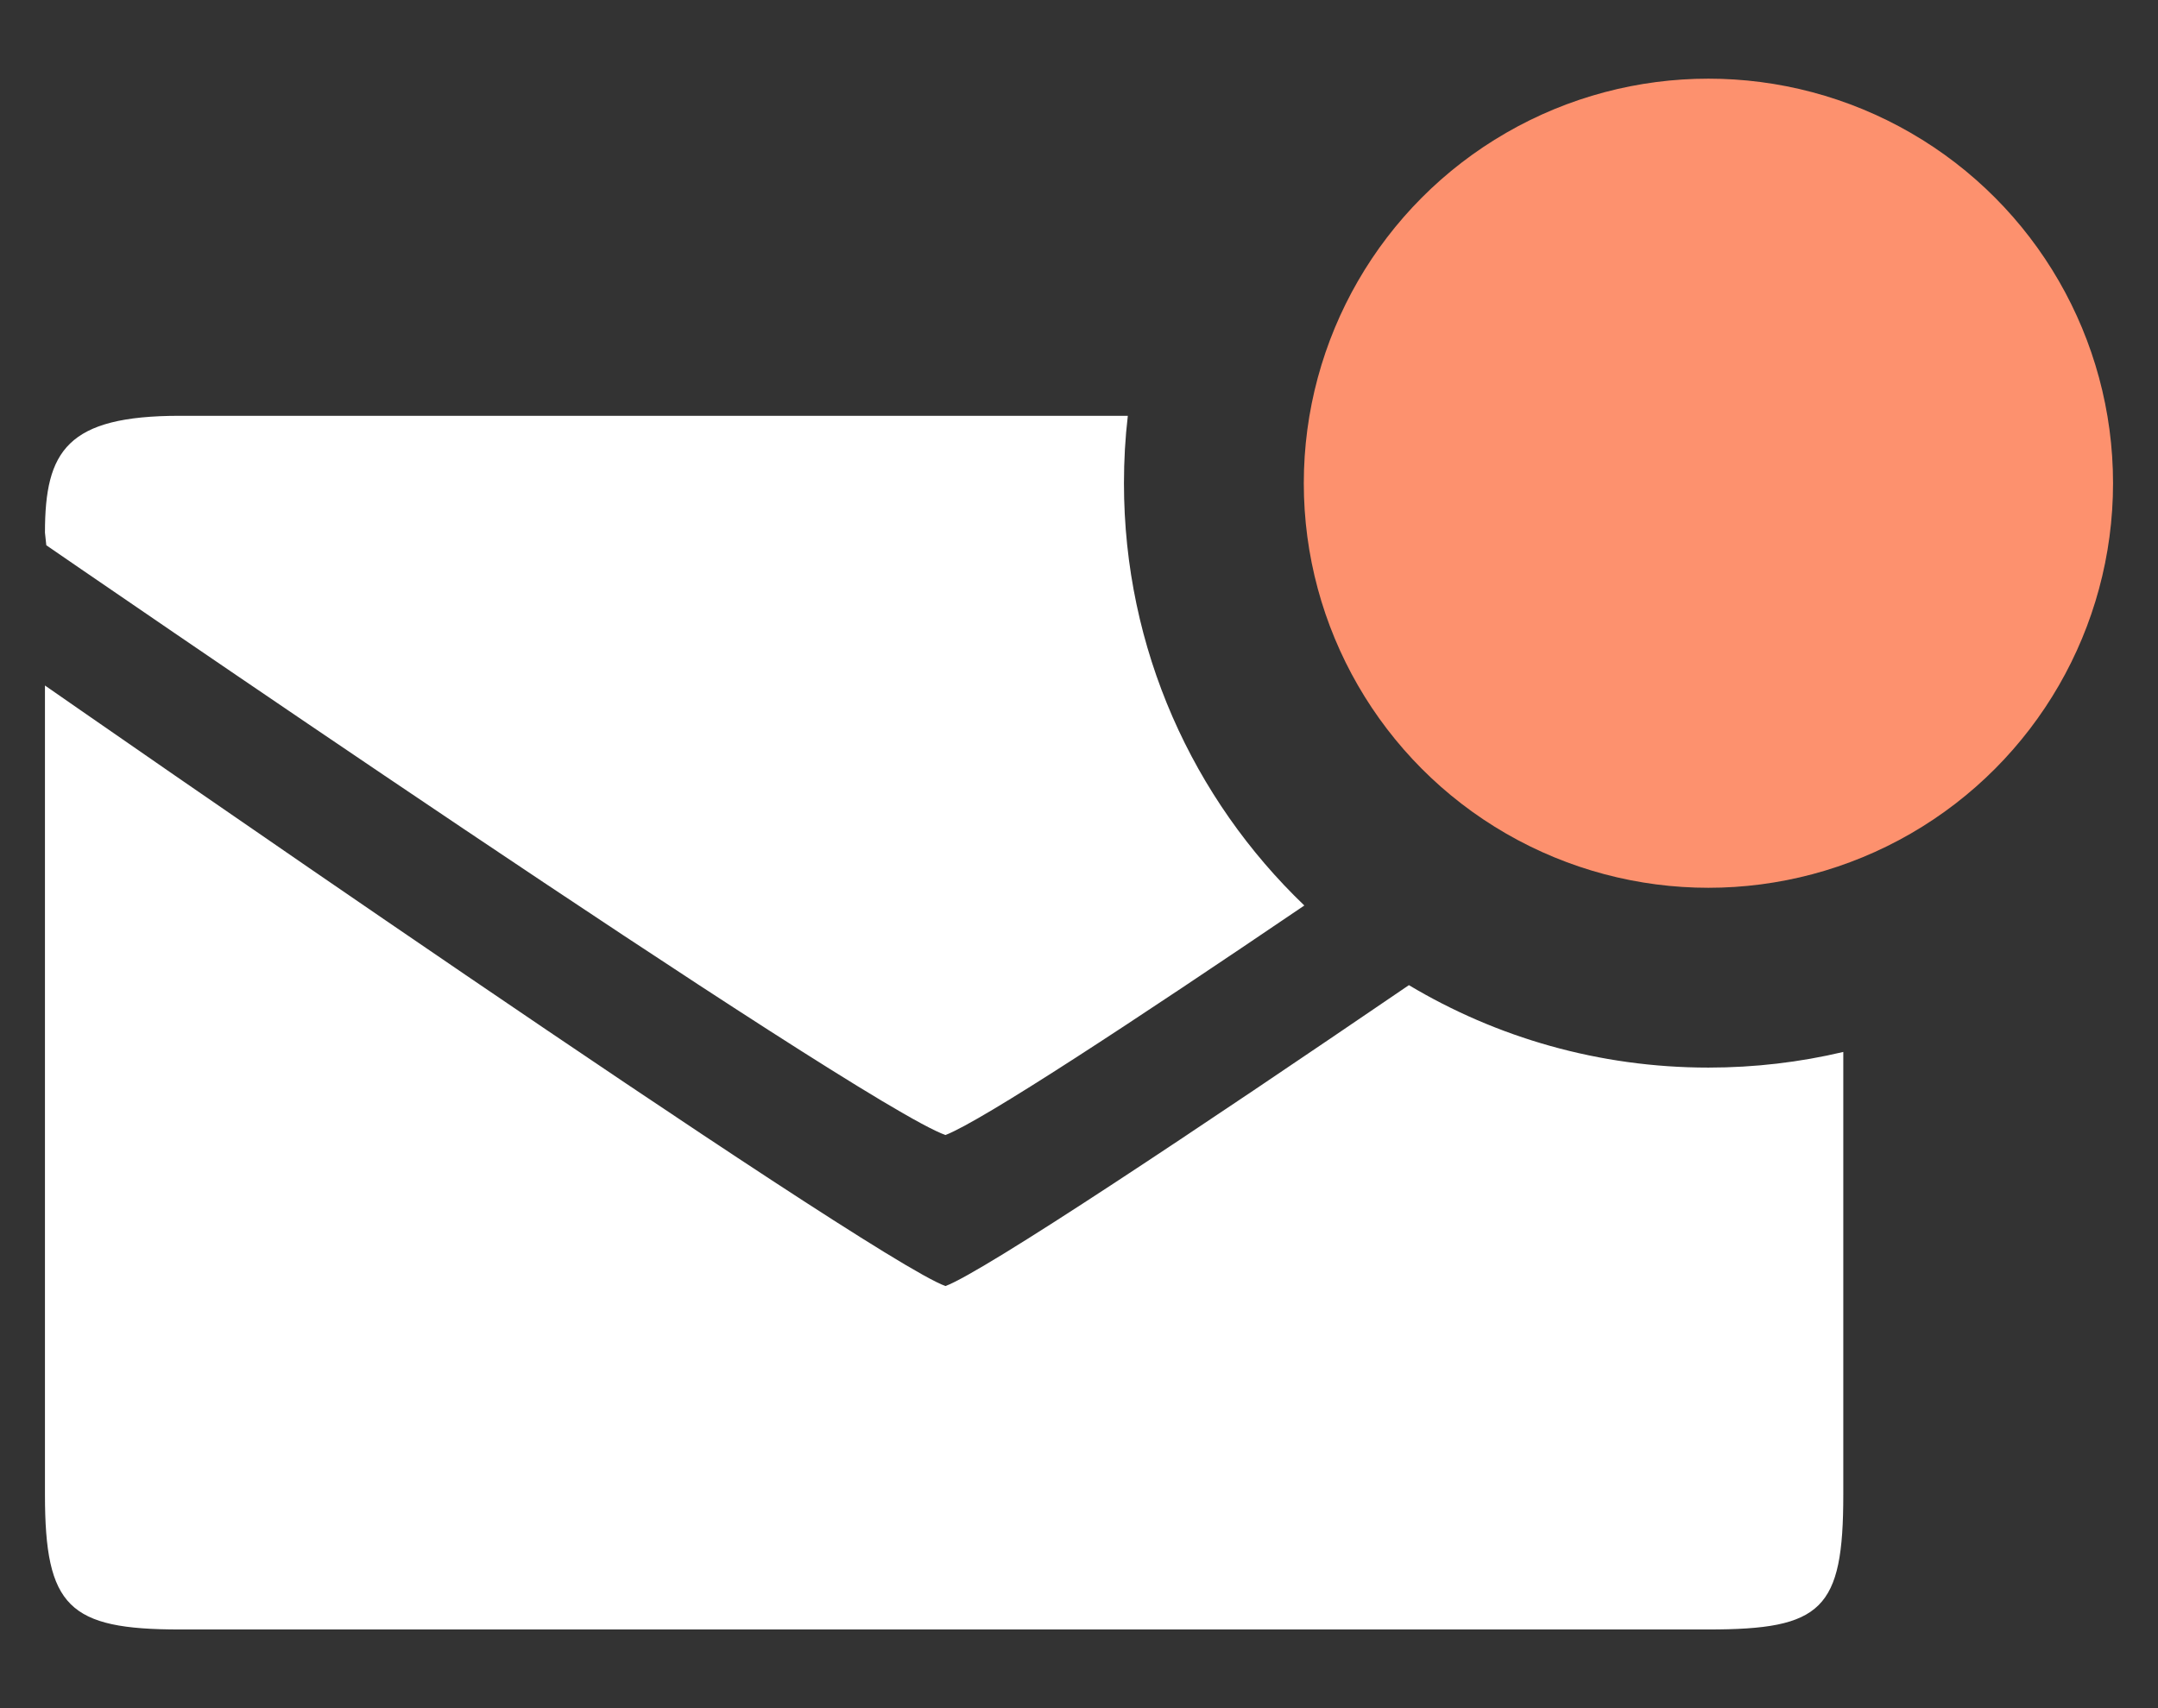 <svg width="24" height="19" viewBox="0 0 24 19" fill="none" xmlns="http://www.w3.org/2000/svg">
<rect x="0" y="0" width="24" height="19" fill="#333333" stroke="none"/>
<path fill-rule="evenodd" clip-rule="evenodd" d="M12.543 4.625H2C0.745 4.625 0.5 5.015 0.5 5.925L0.515 6.065C0.515 6.065 9.55 12.285 10.515 12.625C10.926 12.466 12.624 11.349 14.506 10.072C13.27 8.888 12.5 7.222 12.5 5.375C12.5 5.121 12.514 4.871 12.543 4.625ZM15.669 10.958C13.336 12.549 10.947 14.144 10.515 14.305C9.645 13.99 0.5 7.625 0.5 7.625V16.625C0.5 17.875 0.765 18.125 2 18.125H19C20.265 18.125 20.5 17.905 20.5 16.625V11.701C20.018 11.815 19.516 11.875 19 11.875C17.782 11.875 16.643 11.54 15.669 10.958Z" fill="white"/>
<circle cx="19" cy="5.375" r="4.5" fill="#FD916E"/>
</svg>
